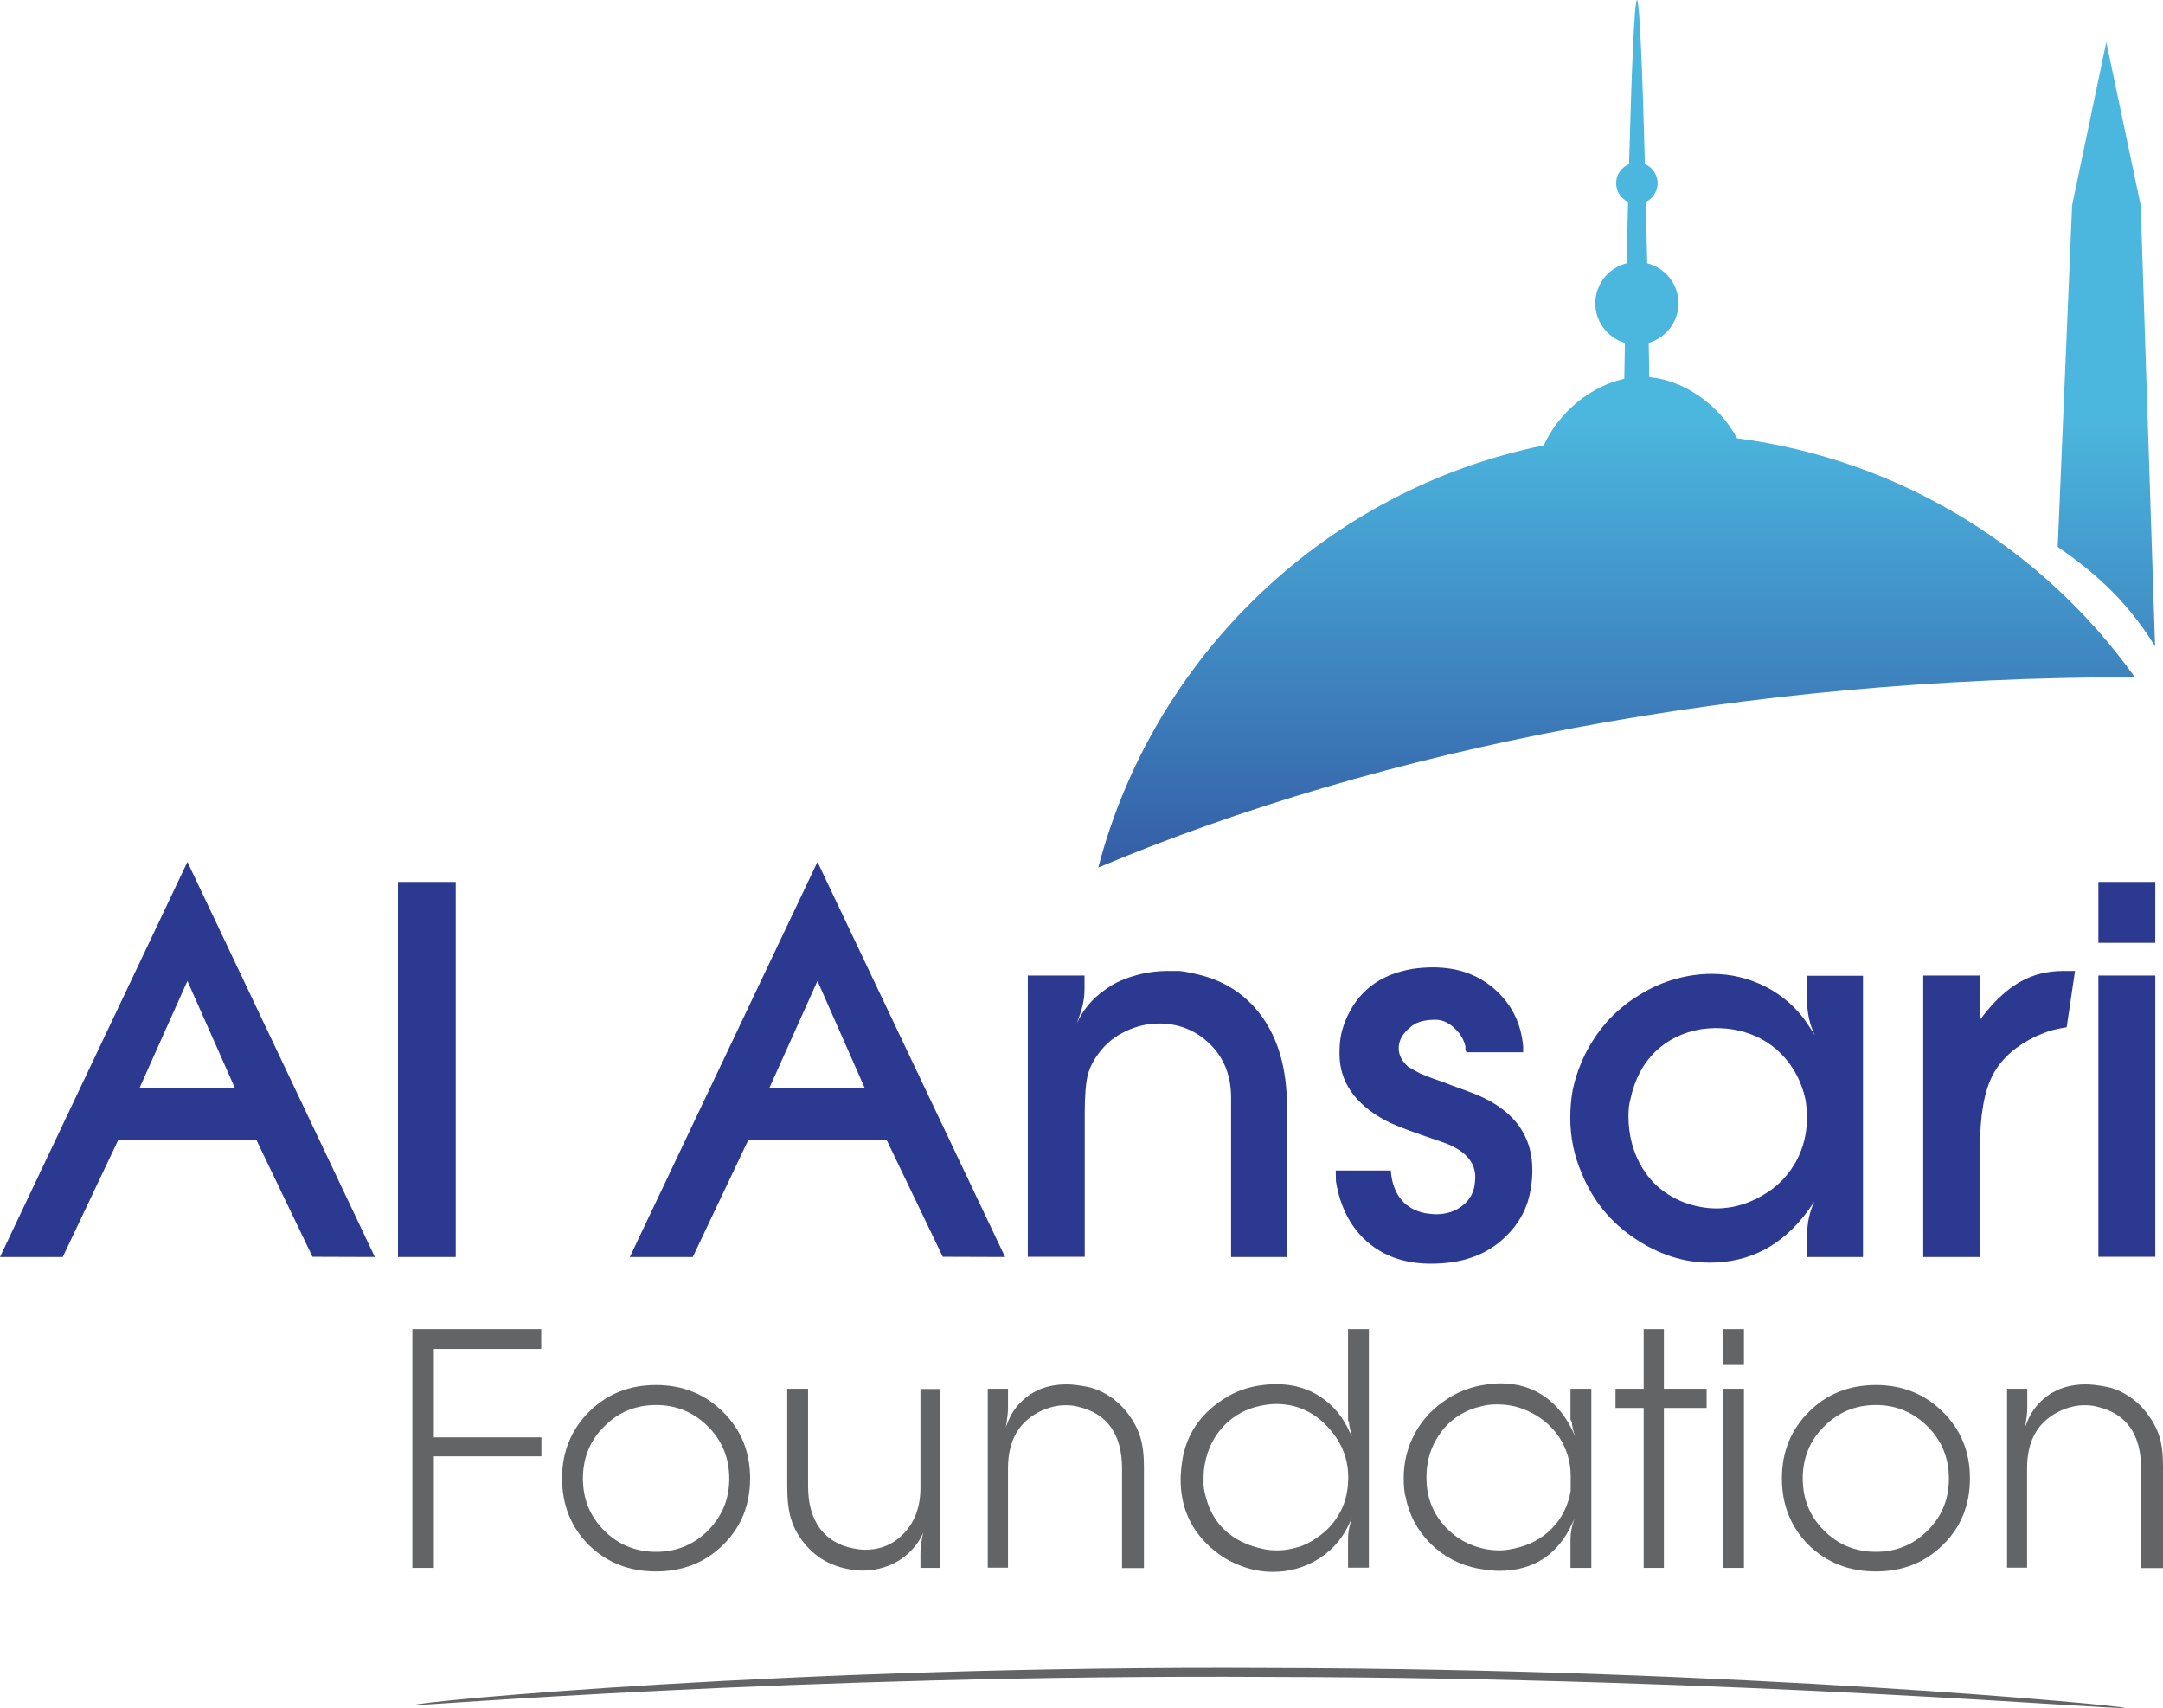 <?xml version="1.0" encoding="UTF-8" standalone="no"?> <!-- Generator: Adobe Illustrator 23.0.1, SVG Export Plug-In . SVG Version: 6.00 Build 0) --> <svg xmlns:dc="http://purl.org/dc/elements/1.1/" xmlns:cc="http://creativecommons.org/ns#" xmlns:rdf="http://www.w3.org/1999/02/22-rdf-syntax-ns#" xmlns:svg="http://www.w3.org/2000/svg" xmlns="http://www.w3.org/2000/svg" xmlns:sodipodi="http://sodipodi.sourceforge.net/DTD/sodipodi-0.dtd" xmlns:inkscape="http://www.inkscape.org/namespaces/inkscape" id="Layer_1" x="0px" y="0px" viewBox="0 0 103.75 81.92" xml:space="preserve" sodipodi:docname="logo-site-color-org.svg" width="103.75" height="81.92" inkscape:version="0.92.4 (5da689c313, 2019-01-14)" inkscape:export-filename="C:\Users\jason\Pictures\al-ansri logo rework\logo-site-color.png" inkscape:export-xdpi="96" inkscape:export-ydpi="96"><defs id="defs117"></defs> <style type="text/css" id="style2"> .st0{fill:#2B3990;} .st1{fill:#636466;} .st2{fill:url(#SVGID_1_);} .st3{fill:url(#SVGID_2_);} </style> <g id="g112" transform="translate(-3.32,-4.32)"> <g id="g20"> <path class="st0" d="M 3.32,64.61 12.31,45.66 21.3,64.61 18.31,64.6 15.61,58.98 H 9 l -2.67,5.63 z m 6.69,-8.1 h 4.58 l -2.28,-5.14 z" id="path4" inkscape:connector-curvature="0" style="fill:#2b3990"></path> <path class="st0" d="M 22.41,64.61 V 46.62 h 2.77 v 17.99 z" id="path6" inkscape:connector-curvature="0" style="fill:#2b3990"></path> <path class="st0" d="m 33.53,64.61 9,-18.95 9,18.95 -2.99,-0.01 -2.7,-5.62 h -6.62 l -2.67,5.63 z m 6.69,-8.1 h 4.58 l -2.27,-5.14 z" id="path8" inkscape:connector-curvature="0" style="fill:#2b3990"></path> <path class="st0" d="m 52.62,64.61 v -13.5 h 2.72 v 0.65 c 0,0.42 -0.08,0.83 -0.22,1.22 l -0.15,0.43 c 0.28,-0.63 0.72,-1.17 1.33,-1.6 0.37,-0.28 0.82,-0.51 1.37,-0.67 0.55,-0.17 1.11,-0.25 1.68,-0.25 0.18,0 0.34,0 0.47,0 0.13,0 0.35,0.03 0.65,0.1 1.43,0.27 2.55,0.95 3.36,2.06 0.81,1.11 1.22,2.56 1.22,4.34 v 7.22 h -2.68 v -6.85 -0.8 c 0,-1.05 -0.34,-1.9 -1.01,-2.56 -0.68,-0.66 -1.49,-0.99 -2.45,-0.99 -0.53,0 -1.05,0.12 -1.55,0.35 -0.5,0.23 -0.91,0.54 -1.23,0.94 -0.32,0.39 -0.53,0.78 -0.63,1.16 -0.1,0.39 -0.15,1.01 -0.15,1.87 v 6.87 h -2.73 z" id="path10" inkscape:connector-curvature="0" style="fill:#2b3990"></path> <path class="st0" d="m 67.39,60.46 h 2.64 l 0.03,0.27 c 0.16,1 0.71,1.59 1.62,1.78 0.23,0.03 0.4,0.05 0.5,0.05 0.52,0 0.96,-0.14 1.31,-0.43 0.36,-0.29 0.55,-0.67 0.58,-1.14 0.1,-0.83 -0.38,-1.45 -1.45,-1.85 l -1.1,-0.38 c -0.82,-0.28 -1.4,-0.52 -1.75,-0.7 -1.47,-0.8 -2.2,-1.86 -2.2,-3.2 0,-0.32 0.02,-0.59 0.06,-0.82 0.04,-0.23 0.11,-0.47 0.21,-0.73 0.57,-1.42 1.65,-2.26 3.25,-2.52 0.33,-0.05 0.66,-0.07 0.97,-0.07 1.19,0 2.17,0.35 2.97,1.06 0.8,0.71 1.25,1.62 1.35,2.73 v 0.28 H 73.66 L 73.61,54.67 V 54.5 c -0.08,-0.31 -0.22,-0.56 -0.41,-0.75 -0.32,-0.35 -0.66,-0.52 -1.03,-0.52 -0.5,0 -0.88,0.1 -1.13,0.3 -0.42,0.32 -0.63,0.67 -0.63,1.07 0,0.33 0.16,0.63 0.47,0.9 l 0.58,0.32 0.3,0.12 0.35,0.13 0.62,0.22 0.2,0.08 0.82,0.3 c 2.05,0.73 3.07,1.99 3.07,3.77 0,0.27 -0.02,0.55 -0.07,0.85 -0.13,0.92 -0.54,1.7 -1.23,2.36 -0.68,0.66 -1.53,1.06 -2.55,1.21 -0.35,0.05 -0.69,0.07 -1.02,0.07 -1.23,0 -2.25,-0.35 -3.05,-1.05 -0.8,-0.7 -1.3,-1.67 -1.5,-2.9 z" id="path12" inkscape:connector-curvature="0" style="fill:#2b3990"></path> <path class="st0" d="M 90.38,53.99 C 90.13,53.49 90,52.93 90,52.32 v -1.2 h 2.68 V 64.61 H 90 v -1.05 c 0,-0.58 0.12,-1.13 0.35,-1.62 l -0.18,0.27 -0.22,0.3 c -1.2,1.58 -2.74,2.37 -4.62,2.37 -1.23,0 -2.43,-0.38 -3.58,-1.15 -1.16,-0.77 -2.02,-1.81 -2.56,-3.13 -0.37,-0.85 -0.55,-1.74 -0.55,-2.67 0,-0.47 0.04,-0.92 0.12,-1.35 0.09,-0.43 0.23,-0.88 0.43,-1.35 0.61,-1.38 1.53,-2.44 2.75,-3.18 0.56,-0.35 1.14,-0.61 1.73,-0.77 0.59,-0.17 1.18,-0.25 1.76,-0.25 0.92,0 1.78,0.21 2.59,0.62 0.8,0.42 1.46,0.99 1.96,1.72 l 0.25,0.38 z m -8.95,3.85 c 0,0.95 0.23,1.79 0.68,2.52 0.45,0.73 1.1,1.28 1.96,1.62 0.54,0.2 1.06,0.3 1.58,0.3 0.85,0 1.68,-0.26 2.46,-0.78 0.59,-0.38 1.04,-0.89 1.38,-1.51 0.33,-0.63 0.5,-1.3 0.5,-2.04 0,-0.3 -0.02,-0.6 -0.07,-0.9 -0.19,-0.85 -0.57,-1.57 -1.14,-2.16 -0.58,-0.59 -1.29,-0.98 -2.15,-1.16 -0.32,-0.07 -0.68,-0.1 -1.06,-0.1 -0.15,0 -0.36,0.02 -0.63,0.05 -0.9,0.15 -1.65,0.52 -2.24,1.1 -0.59,0.58 -0.98,1.34 -1.18,2.28 -0.06,0.22 -0.09,0.47 -0.09,0.78 z" id="path14" inkscape:connector-curvature="0" style="fill:#2b3990"></path> <path class="st0" d="m 95.57,64.61 v -13.5 h 2.72 v 2.12 l 0.25,-0.32 c 0.55,-0.68 1.12,-1.19 1.72,-1.52 0.59,-0.33 1.27,-0.5 2.04,-0.5 h 0.55 l -0.4,2.7 c -0.27,0.04 -0.51,0.09 -0.73,0.15 -0.23,0.07 -0.46,0.16 -0.71,0.27 -1,0.47 -1.7,1.09 -2.11,1.88 -0.41,0.78 -0.61,1.95 -0.61,3.5 v 5.22 z" id="path16" inkscape:connector-curvature="0" style="fill:#2b3990"></path> <path class="st0" d="m 103.97,49.54 v -2.92 h 2.73 v 2.92 z m 0,15.07 v -13.5 h 2.73 V 64.6 h -2.73 z" id="path18" inkscape:connector-curvature="0" style="fill:#2b3990"></path> </g> <g id="g44"> <g id="g42"> <path class="st1" d="M 23.1,79.52 V 68.07 h 6.18 v 0.95 h -5.15 v 4.24 h 5.16 v 0.91 h -5.16 v 5.35 H 23.1 Z" id="path22" inkscape:connector-curvature="0" style="fill:#636466"></path> <path class="st1" d="m 30.28,75.23 c 0,-1.27 0.43,-2.33 1.29,-3.19 0.86,-0.86 1.93,-1.29 3.22,-1.29 1.27,0 2.34,0.43 3.21,1.29 0.87,0.86 1.3,1.92 1.3,3.19 0,1.27 -0.43,2.34 -1.3,3.19 -0.86,0.85 -1.94,1.27 -3.22,1.27 -1.28,0 -2.35,-0.42 -3.22,-1.27 -0.85,-0.85 -1.28,-1.92 -1.28,-3.19 z m 1,0 c 0,0.99 0.34,1.82 1.02,2.5 0.68,0.68 1.51,1.02 2.49,1.02 0.98,0 1.8,-0.34 2.49,-1.02 0.68,-0.69 1.02,-1.51 1.02,-2.49 0,-0.98 -0.34,-1.82 -1.02,-2.5 -0.68,-0.68 -1.51,-1.03 -2.49,-1.03 -0.98,0 -1.81,0.34 -2.49,1.03 -0.68,0.67 -1.02,1.51 -1.02,2.49 z" id="path24" inkscape:connector-curvature="0" style="fill:#636466"></path> <path class="st1" d="m 41.08,75.6 v -4.67 h 1 v 4.69 c 0,0.82 0.19,1.48 0.56,2 0.38,0.51 0.91,0.83 1.59,0.96 0.18,0.04 0.38,0.07 0.59,0.07 0.75,0 1.38,-0.27 1.89,-0.82 0.5,-0.55 0.76,-1.26 0.76,-2.14 v -4.75 h 0.95 v 8.58 h -0.95 v -0.68 c 0,-0.3 0.05,-0.67 0.16,-1.13 l 0.15,-0.48 c -0.12,0.7 -0.49,1.29 -1.11,1.78 -0.57,0.42 -1.24,0.64 -1.99,0.64 -0.21,0 -0.45,-0.03 -0.71,-0.08 -0.86,-0.17 -1.55,-0.58 -2.08,-1.24 -0.3,-0.37 -0.5,-0.75 -0.62,-1.14 -0.13,-0.41 -0.19,-0.93 -0.19,-1.59 z" id="path26" inkscape:connector-curvature="0" style="fill:#636466"></path> <path class="st1" d="m 50.7,79.52 v -8.59 h 0.97 v 0.89 c 0,0.22 -0.03,0.51 -0.09,0.86 l -0.1,0.43 c 0.04,-0.21 0.08,-0.36 0.13,-0.45 0.21,-0.6 0.57,-1.07 1.07,-1.42 0.5,-0.35 1.1,-0.52 1.79,-0.52 0.28,0 0.6,0.04 0.97,0.11 0.37,0.07 0.73,0.22 1.07,0.44 0.34,0.22 0.65,0.5 0.92,0.86 0.27,0.36 0.46,0.72 0.58,1.1 0.12,0.38 0.18,0.85 0.18,1.43 v 4.87 h -1.05 v -4.76 c 0,-1.65 -0.7,-2.65 -2.11,-2.98 -0.17,-0.05 -0.37,-0.07 -0.61,-0.07 -0.35,0 -0.71,0.08 -1.09,0.24 -1.11,0.49 -1.66,1.42 -1.66,2.78 v 4.77 H 50.7 Z" id="path28" inkscape:connector-curvature="0" style="fill:#636466"></path> <path class="st1" d="m 68.18,73.22 c -0.03,-0.1 -0.06,-0.21 -0.1,-0.34 -0.03,-0.14 -0.05,-0.24 -0.05,-0.34 l -0.05,-0.1 v -0.16 -4.21 h 1 v 11.44 h -1 V 78.1 c 0,-0.22 0.04,-0.46 0.11,-0.72 l 0.08,-0.27 -0.08,0.18 -0.14,0.29 c -0.34,0.66 -0.83,1.18 -1.47,1.56 -0.64,0.38 -1.34,0.57 -2.11,0.57 -0.55,0 -1.1,-0.11 -1.64,-0.33 -0.55,-0.22 -1.04,-0.54 -1.49,-0.98 -0.86,-0.83 -1.29,-1.87 -1.29,-3.12 0,-0.27 0.03,-0.57 0.08,-0.92 0.2,-1.23 0.85,-2.2 1.94,-2.91 0.47,-0.32 1.01,-0.54 1.6,-0.65 0.34,-0.06 0.66,-0.09 0.97,-0.09 0.8,0 1.5,0.2 2.11,0.6 0.61,0.4 1.09,0.97 1.41,1.7 z m -7.13,2.02 c 0,0.12 0,0.22 0,0.3 0,0.08 0.02,0.21 0.06,0.39 0.32,1.46 1.26,2.36 2.83,2.69 0.18,0.04 0.39,0.06 0.64,0.06 0.33,0 0.66,-0.05 0.98,-0.15 0.33,-0.09 0.64,-0.25 0.93,-0.46 0.49,-0.33 0.86,-0.74 1.12,-1.24 0.26,-0.49 0.38,-1.04 0.38,-1.65 0,-0.7 -0.19,-1.33 -0.57,-1.9 -0.75,-1.08 -1.71,-1.62 -2.89,-1.62 -0.22,0 -0.46,0.03 -0.72,0.08 -0.7,0.14 -1.28,0.45 -1.77,0.95 -0.48,0.5 -0.8,1.12 -0.93,1.86 -0.04,0.2 -0.06,0.43 -0.06,0.69 z" id="path30" inkscape:connector-curvature="0" style="fill:#636466"></path> <path class="st1" d="m 78.87,73.22 c -0.03,-0.1 -0.06,-0.21 -0.1,-0.34 -0.03,-0.14 -0.05,-0.24 -0.05,-0.34 l -0.07,-0.13 v -0.16 -1.32 h 1 v 8.59 h -1 V 78.2 c 0,-0.38 0.07,-0.74 0.21,-1.08 l -0.1,0.21 c -0.69,1.55 -1.87,2.33 -3.54,2.33 -0.14,0 -0.29,-0.01 -0.46,-0.03 C 74.59,79.61 74.4,79.58 74.2,79.55 73.31,79.37 72.55,78.97 71.93,78.35 71.31,77.73 70.9,76.97 70.73,76.07 70.7,76 70.69,75.87 70.67,75.7 c -0.02,-0.18 -0.02,-0.34 -0.02,-0.5 0,-0.76 0.18,-1.47 0.54,-2.14 0.36,-0.66 0.87,-1.2 1.53,-1.63 0.48,-0.32 1,-0.53 1.57,-0.65 0.18,-0.03 0.35,-0.06 0.52,-0.08 0.16,-0.02 0.33,-0.03 0.48,-0.03 0.78,0 1.48,0.2 2.07,0.6 0.6,0.41 1.07,0.98 1.41,1.72 z m -7.13,1.97 c 0,0.86 0.26,1.6 0.79,2.23 0.53,0.63 1.21,1.03 2.06,1.2 0.2,0.04 0.43,0.06 0.67,0.06 0.2,0 0.42,-0.03 0.65,-0.08 0.74,-0.15 1.35,-0.47 1.84,-0.96 0.48,-0.49 0.79,-1.1 0.91,-1.82 v -0.7 c 0,-0.71 -0.2,-1.34 -0.58,-1.91 -0.39,-0.56 -0.92,-0.98 -1.58,-1.26 -0.42,-0.18 -0.88,-0.27 -1.36,-0.27 -0.24,0 -0.46,0.02 -0.63,0.06 -0.82,0.16 -1.49,0.55 -2,1.18 -0.51,0.65 -0.77,1.4 -0.77,2.27 z" id="path32" inkscape:connector-curvature="0" style="fill:#636466"></path> <path class="st1" d="m 80.81,71.85 v -0.92 h 1.35 v -2.86 h 0.97 v 2.86 h 2.05 v 0.92 h -2.05 v 7.67 h -0.97 v -7.67 z" id="path34" inkscape:connector-curvature="0" style="fill:#636466"></path> <path class="st1" d="m 85.97,69.79 v -1.72 h 1 v 1.72 z m 0,9.73 v -8.59 h 1 v 8.59 z" id="path36" inkscape:connector-curvature="0" style="fill:#636466"></path> <path class="st1" d="m 88.79,75.23 c 0,-1.27 0.43,-2.33 1.29,-3.19 0.86,-0.86 1.93,-1.29 3.22,-1.29 1.27,0 2.34,0.43 3.21,1.29 0.87,0.86 1.3,1.92 1.3,3.19 0,1.27 -0.43,2.34 -1.3,3.19 -0.86,0.85 -1.93,1.27 -3.22,1.27 -1.28,0 -2.35,-0.42 -3.22,-1.27 -0.85,-0.85 -1.28,-1.92 -1.28,-3.19 z m 1,0 c 0,0.99 0.34,1.82 1.02,2.5 0.68,0.68 1.51,1.02 2.49,1.02 0.97,0 1.8,-0.34 2.48,-1.02 0.69,-0.69 1.02,-1.51 1.02,-2.49 0,-0.98 -0.34,-1.82 -1.02,-2.5 -0.68,-0.68 -1.51,-1.03 -2.48,-1.03 -0.98,0 -1.8,0.34 -2.49,1.03 -0.68,0.67 -1.02,1.51 -1.02,2.49 z" id="path38" inkscape:connector-curvature="0" style="fill:#636466"></path> <path class="st1" d="m 99.59,79.52 v -8.59 h 0.97 v 0.89 c 0,0.22 -0.03,0.51 -0.09,0.86 l -0.1,0.43 c 0.04,-0.21 0.08,-0.36 0.13,-0.45 0.21,-0.6 0.57,-1.07 1.07,-1.42 0.5,-0.35 1.1,-0.52 1.79,-0.52 0.28,0 0.6,0.04 0.97,0.11 0.38,0.07 0.73,0.22 1.07,0.44 0.35,0.22 0.65,0.5 0.92,0.86 0.27,0.36 0.46,0.72 0.58,1.1 0.12,0.38 0.17,0.85 0.17,1.43 v 4.87 h -1.05 v -4.76 c 0,-1.65 -0.7,-2.65 -2.11,-2.98 -0.17,-0.05 -0.37,-0.07 -0.61,-0.07 -0.35,0 -0.71,0.08 -1.09,0.24 -1.11,0.49 -1.66,1.42 -1.66,2.78 v 4.77 h -0.96 z" id="path40" inkscape:connector-curvature="0" style="fill:#636466"></path> </g> </g> <g id="g60"> <linearGradient id="SVGID_1_" gradientUnits="userSpaceOnUse" x1="80.858" y1="54.621" x2="80.858" y2="24.58"> <stop offset="0" style="stop-color:#2B3990" id="stop46"></stop> <stop offset="1" style="stop-color:#4BB6DE" id="stop48"></stop> </linearGradient> <path class="st2" d="m 86.64,25.34 c -0.88,-1.64 -2.58,-2.79 -4.21,-2.93 -0.01,-0.38 -0.01,-0.94 -0.03,-1.64 0.82,-0.25 1.43,-1 1.43,-1.9 0,-0.93 -0.64,-1.7 -1.5,-1.92 -0.02,-0.94 -0.05,-1.94 -0.07,-2.94 0.33,-0.16 0.57,-0.5 0.57,-0.9 0,-0.42 -0.26,-0.77 -0.61,-0.92 -0.11,-4.13 -0.25,-7.87 -0.38,-7.87 -0.13,0 -0.27,3.74 -0.38,7.87 -0.36,0.15 -0.62,0.5 -0.62,0.92 0,0.4 0.24,0.74 0.57,0.9 -0.02,1 -0.04,1.99 -0.07,2.94 -0.86,0.22 -1.5,0.99 -1.5,1.92 0,0.9 0.6,1.65 1.42,1.9 -0.01,0.75 -0.02,1.34 -0.03,1.72 -1.57,0.34 -3.12,1.56 -3.86,3.19 C 66.97,27.8 58.67,35.73 56,45.93 69.57,40.22 86.87,36.8 105.72,36.8 101.32,30.65 94.5,26.37 86.64,25.34 Z" id="path51" inkscape:connector-curvature="0" style="fill:url(#SVGID_1_)"></path> <linearGradient id="SVGID_2_" gradientUnits="userSpaceOnUse" x1="104.347" y1="54.622" x2="104.347" y2="24.581"> <stop offset="0" style="stop-color:#2B3990" id="stop53"></stop> <stop offset="1" style="stop-color:#4BB6DE" id="stop55"></stop> </linearGradient> <path class="st3" d="M 106.69,35.32 106,14.17 l -1.65,-7.83 -1.64,7.83 -0.69,16.38 c 1.42,0.99 3.19,2.35 4.67,4.77 z" id="path58" inkscape:connector-curvature="0" style="fill:url(#SVGID_2_)"></path> </g> <path class="st1" d="M 105.21,86.23 C 105.2,86.38 86.87,84.79 64.2,84.75 41.52,84.62 23.19,86.17 23.19,86.1 23.17,85.94 41.5,84.19 64.2,84.32 c 22.7,0.04 41.02,1.82 41.01,1.91 z" id="path110" inkscape:connector-curvature="0" style="fill:#636466"></path> </g> </svg> 